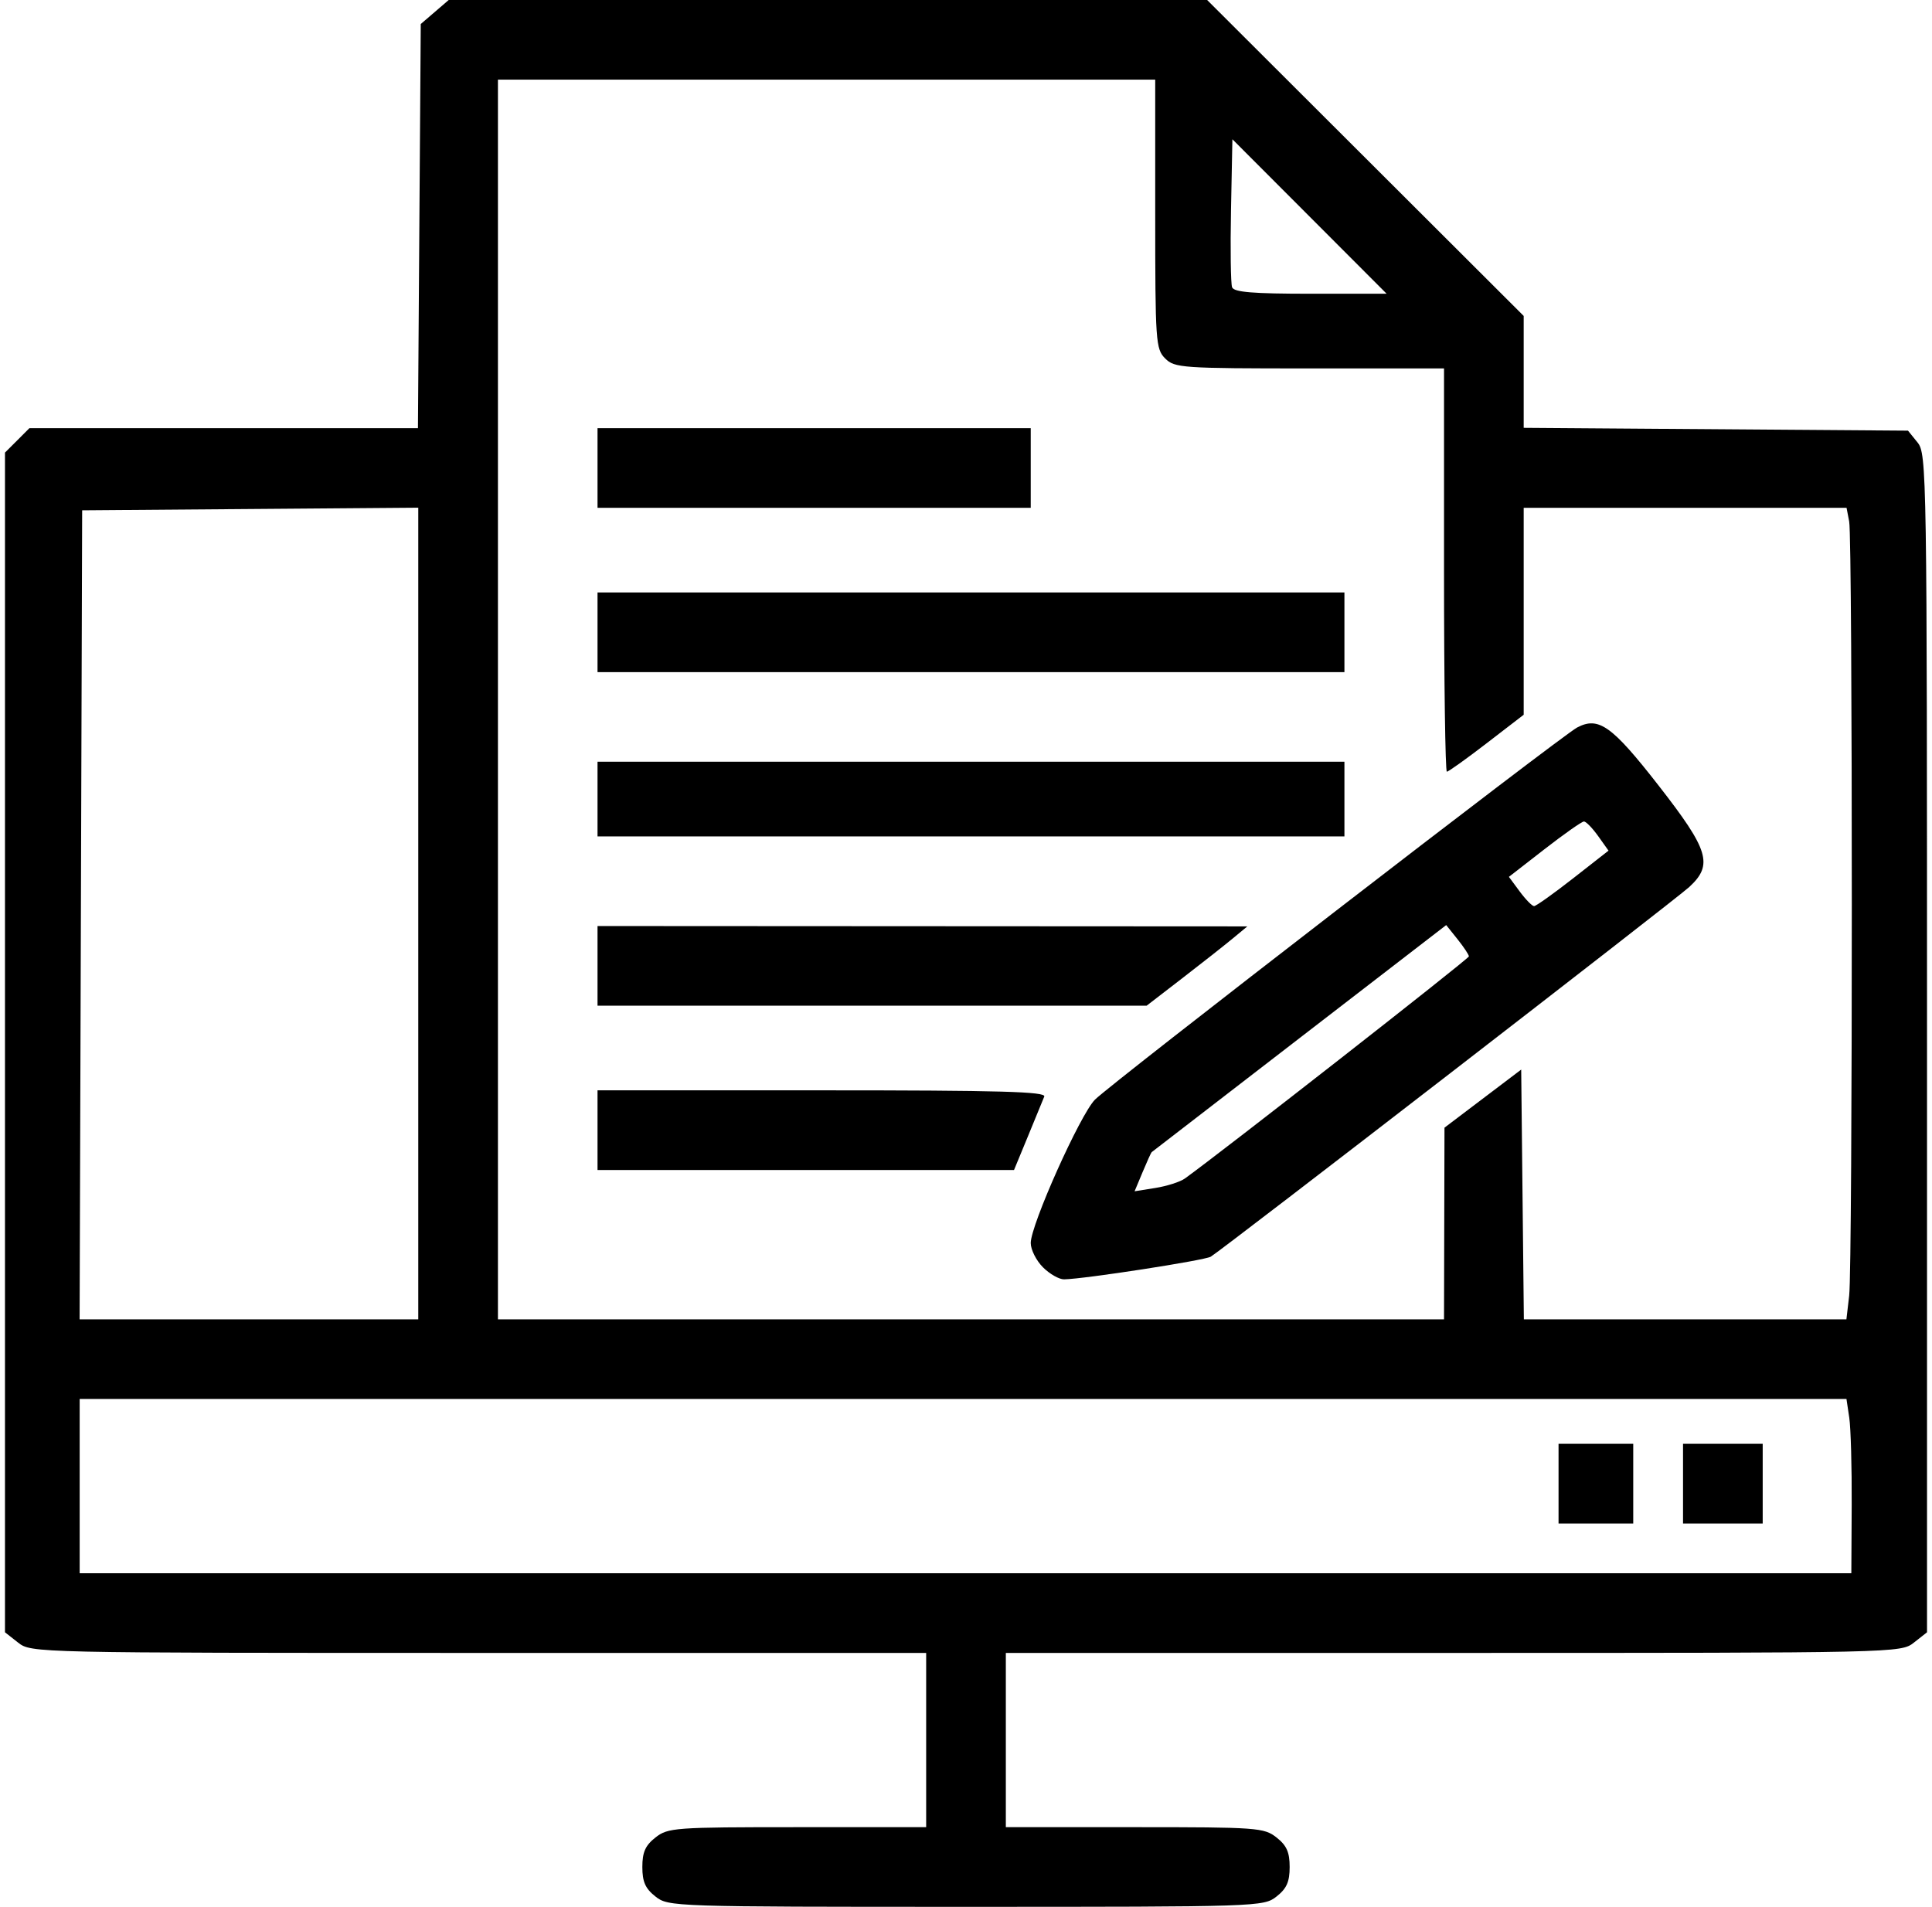 <?xml version="1.0" encoding="UTF-8" standalone="no"?>
<svg
   xmlns:dc="http://purl.org/dc/elements/1.1/"
   xmlns:cc="http://creativecommons.org/ns#"
   xmlns:rdf="http://www.w3.org/1999/02/22-rdf-syntax-ns#"
   xmlns:svg="http://www.w3.org/2000/svg"
   xmlns="http://www.w3.org/2000/svg"
   xmlns:sodipodi="http://sodipodi.sourceforge.net/DTD/sodipodi-0.dtd"
   xmlns:inkscape="http://www.inkscape.org/namespaces/inkscape"
   version="1.1"
   id="svg2"
   width="388"
   height="383"
   viewBox="0 0 388 383"
   sodipodi:docname="2.7_ERP_Icon_Produkt_Content Management System-2.svg"
   inkscape:version="1.0.2 (e86c870879, 2021-01-15, custom)">
  <defs
     id="defs6" />
  <sodipodi:namedview
     pagecolor="#ffffff"
     bordercolor="#666666"
     borderopacity="1"
     objecttolerance="10"
     gridtolerance="10"
     guidetolerance="10"
     inkscape:pageopacity="0"
     inkscape:pageshadow="2"
     inkscape:window-width="1920"
     inkscape:window-height="1017"
     id="namedview4"
     showgrid="false"
     inkscape:zoom="1.1096606"
     inkscape:cx="507.64133"
     inkscape:cy="168.47751"
     inkscape:window-x="-8"
     inkscape:window-y="-8"
     inkscape:window-maximized="1"
     inkscape:current-layer="g10" />
  <g
     inkscape:groupmode="layer"
     inkscape:label="Image"
     id="g10">
    <path
       style="fill:#000000"
       d="M 131.635,380.927 C 129.602,379.329 129,377.973 129,375 c 0,-2.973 0.603,-4.329 2.635,-5.927 2.511,-1.975 3.847,-2.073 28.5,-2.073 H 186 V 349.5 332 H 96.135 C 6.735,332 6.256,331.989 3.635,329.927 L 1,327.855 V 209.382 90.909 L 3.455,88.455 5.909,86 H 44.922 83.935 L 84.217,45.413 84.5,4.825 87.306,2.413 90.112,0 H 166.27 242.428 L 274.214,31.729 306,63.458 v 11.237 11.237 l 38.589,0.284 38.589,0.284 1.911,2.361 C 386.946,91.155 387,94.552 387,209.538 v 118.317 l -2.635,2.073 C 381.744,331.989 381.265,332 291.865,332 H 202 v 17.5 17.5 h 25.865 c 24.653,0 25.989,0.097 28.5,2.073 C 258.397,370.671 259,372.027 259,375 c 0,2.973 -0.603,4.329 -2.635,5.927 C 253.766,382.972 252.913,383 194,383 c -58.913,0 -59.766,-0.028 -62.365,-2.073 z M 371.872,302.25 c 0.04,-7.562 -0.18,-15.438 -0.488,-17.5 L 370.824,281 H 193.412 16 v 17.5 17.5 h 177.9 177.9 l 0.072,-13.75 z M 313,298 v -8 h 7.5 7.5 v 8 8 h -7.5 -7.5 z m 25,0 v -8 h 8 8 v 8 8 h -8 -8 z M 84,183.487 V 101.973 L 50.25,102.237 16.5,102.5 16.244,183.75 15.988,265 H 49.994 84 Z m 206.047,62.263 0.046,-19.25 7.703,-5.834 7.703,-5.834 0.267,25.084 L 306.034,265 h 32.389 32.389 l 0.555,-4.75 c 0.707,-6.046 0.708,-151.816 9.3e-4,-155.5 L 370.841,102 H 338.421 306 v 20.781 20.781 l -7.429,5.719 c -4.086,3.145 -7.686,5.719 -8,5.719 C 290.257,155 290,136.775 290,114.5 V 74 h -27 c -25.667,0 -27.099,-0.099 -29,-2 -1.901,-1.901 -2,-3.333 -2,-29 V 16 H 166 100 V 140.5 265 h 95 95 l 0.046,-19.25 z m -80.592,8.795 c -1.35,-1.35 -2.455,-3.545 -2.455,-4.878 0,-3.642 9.919,-25.786 12.898,-28.797 3.19,-3.223 93.719,-73.103 96.831,-74.744 4.311,-2.273 6.982,-0.375 16.316,11.594 10.168,13.038 11.056,15.965 6.204,20.441 -2.755,2.541 -93.57,72.717 -96.087,74.249 -1.232,0.75 -25.353,4.48 -29.458,4.555 -0.988,0.018 -2.9,-1.072 -4.25,-2.422 z m 28.493,-17.828 c 7.451,-5.358 57.052,-44.154 57.048,-44.621 -0.003,-0.328 -1.029,-1.877 -2.282,-3.442 l -2.277,-2.845 -29.468,22.717 c -16.208,12.495 -29.567,22.798 -29.686,22.896 -0.12,0.099 -0.94,1.906 -1.822,4.017 l -1.604,3.838 4.198,-0.671 c 2.309,-0.369 4.96,-1.219 5.892,-1.889 z m 77.968,-60.289 7.12,-5.571 -2.086,-2.929 C 319.802,166.318 318.521,165 318.103,165 c -0.418,0 -3.981,2.502 -7.917,5.561 l -7.156,5.561 2.173,2.939 c 1.195,1.617 2.493,2.939 2.883,2.939 0.39,0 3.914,-2.507 7.83,-5.571 z M 120,227 v -8 h 45.107 c 35.683,0 45.003,0.261 44.611,1.25 -0.273,0.688 -1.751,4.287 -3.284,8 L 203.645,235 H 161.823 120 Z m 0,-33 v -8 l 65.25,0.036 65.25,0.036 -3,2.484 c -1.65,1.366 -6.2,4.95 -10.112,7.964 L 230.277,202 H 175.138 120 Z m 0,-33.5 V 153 h 75 75 v 7.5 7.5 h -75 -75 z m 0,-33.5 v -8 h 75 75 v 8 8 h -75 -75 z m 0,-33 v -8 h 43.5 43.5 v 8 8 H 163.5 120 Z M 262.988,43.486 247.5,27.971 247.221,42.19 c -0.153,7.82 -0.055,14.802 0.219,15.514 C 247.817,58.687 251.625,59 263.207,59 h 15.269 z"
       id="path837" />
  </g>
</svg>
